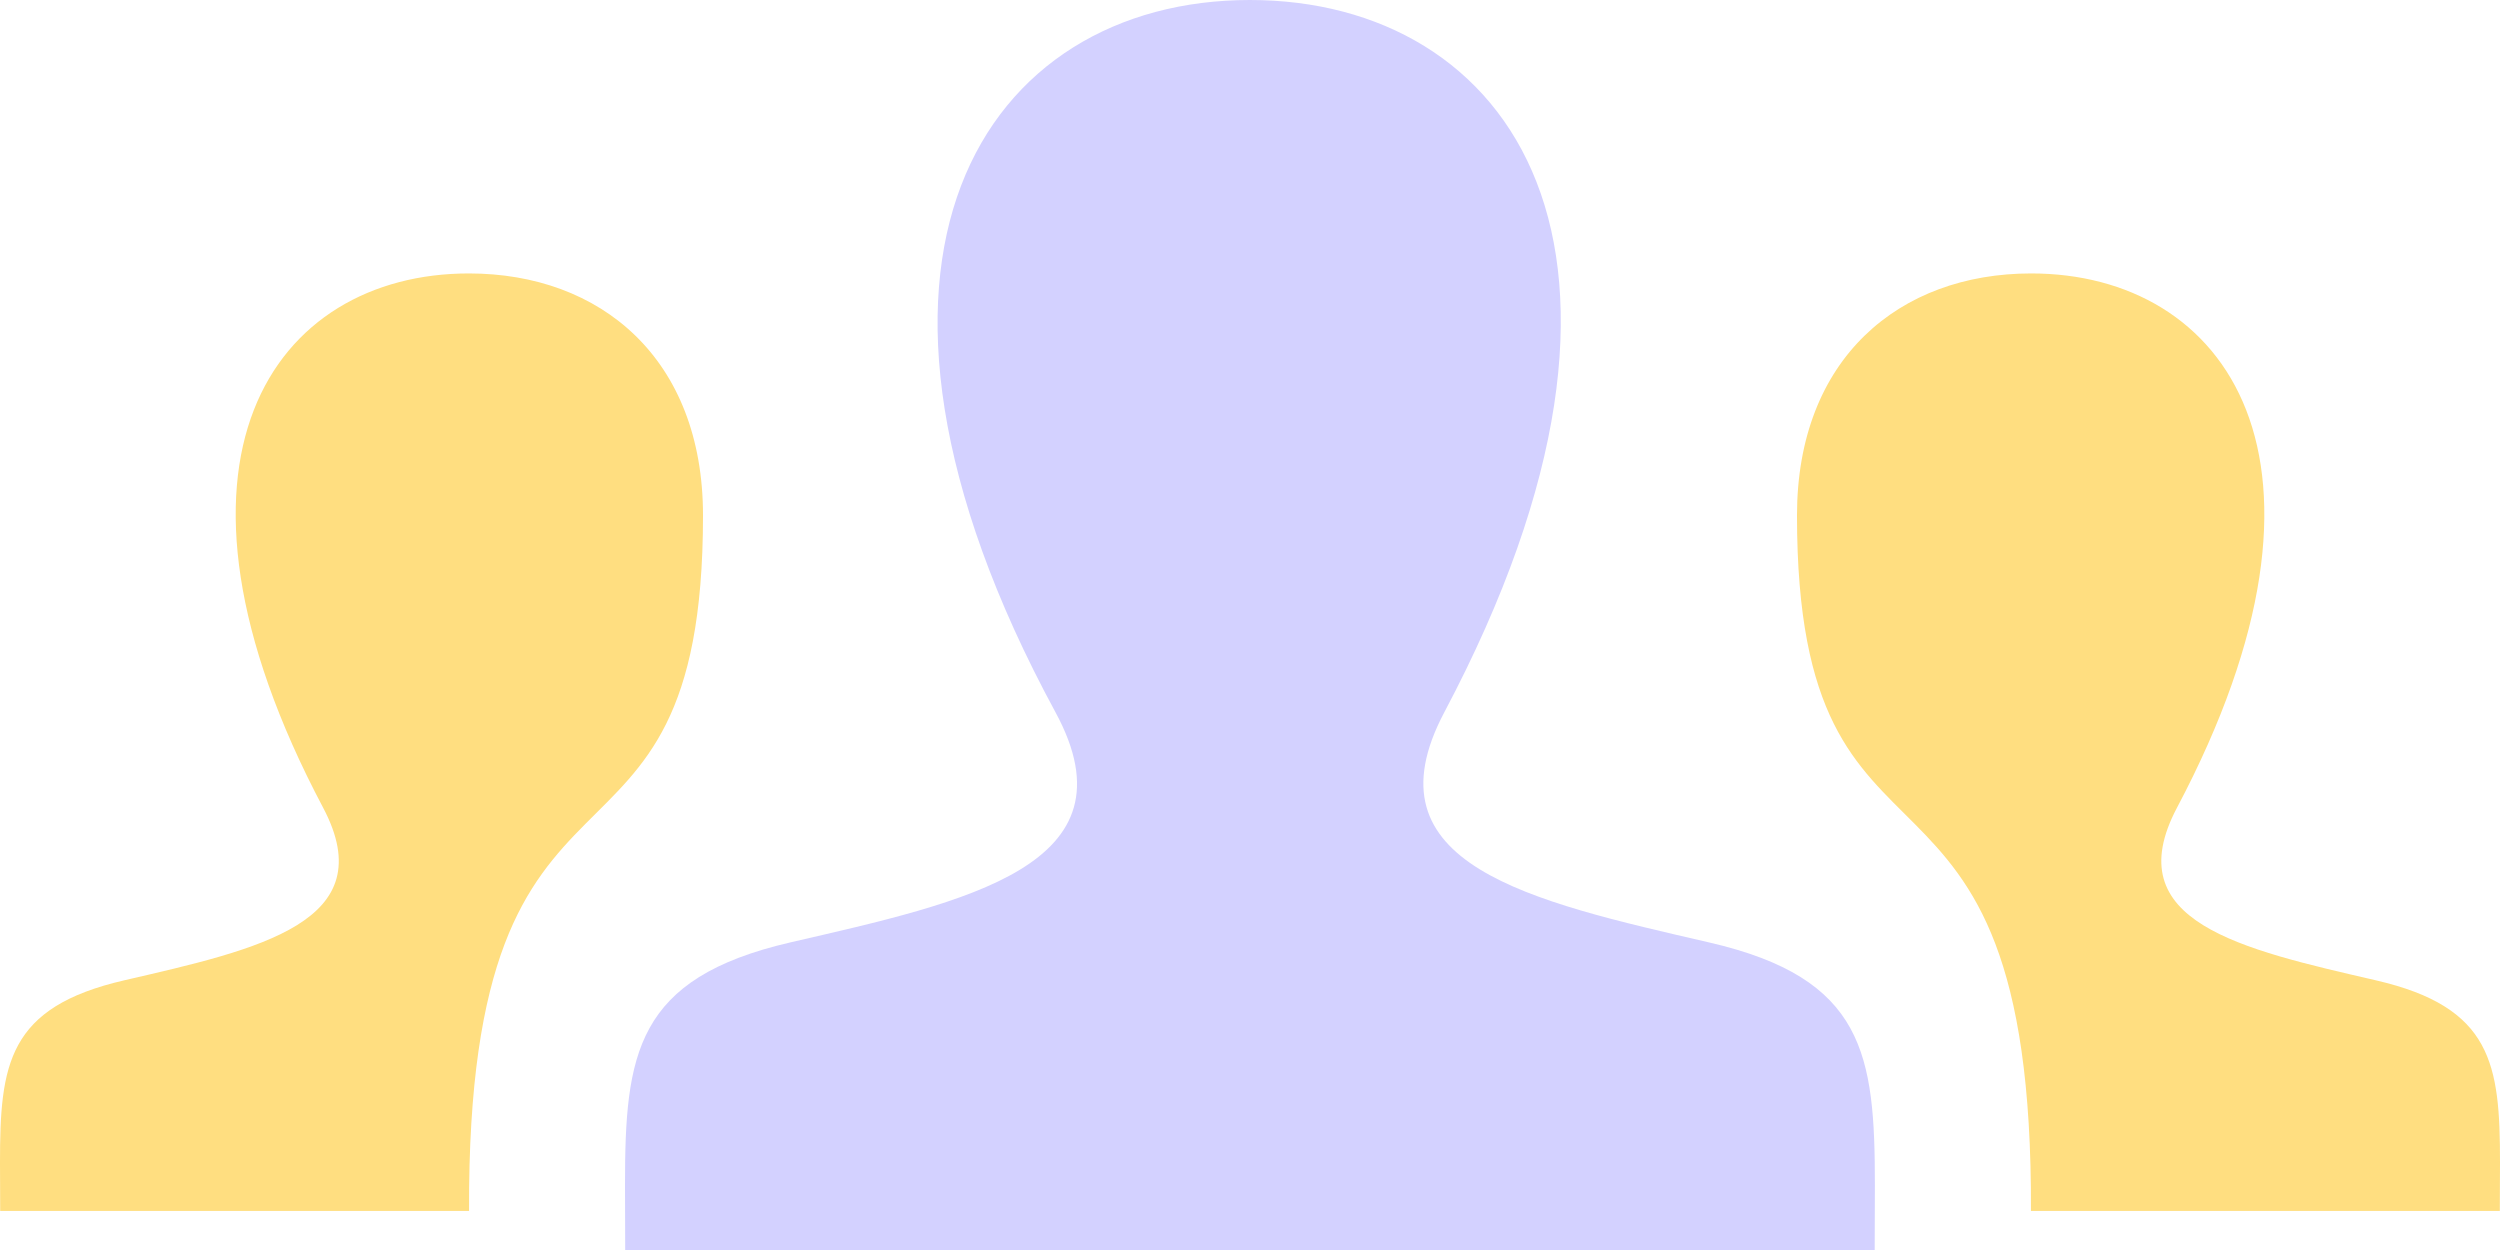 <svg width="64" height="32" viewBox="0 0 64 32" fill="none" xmlns="http://www.w3.org/2000/svg">
<path d="M60.821 25.096C57.381 24.301 54.181 23.605 55.731 20.677C60.448 11.765 56.981 7 51.997 7C48.624 7 46.003 9.179 46.003 13.197C46.003 23.605 52.051 17.917 51.992 31H63.995L64 29.765C64 27.243 63.803 25.784 60.821 25.096ZM0.005 31H12.008C11.952 17.917 17.997 23.608 17.997 13.197C17.997 9.179 15.376 7 12.003 7C7.019 7 3.552 11.765 8.272 20.677C9.821 23.608 6.621 24.301 3.181 25.096C0.197 25.784 0 27.243 0 29.765L0.005 31Z" fill="#FFDE80"/>
<path d="M47.992 32H16.005L16 30.339C16 26.981 16.267 25.043 20.235 24.125C24.725 23.088 29.152 22.163 27.021 18.235C20.712 6.6 25.224 0 31.997 0C38.64 0 43.267 6.355 36.973 18.237C34.907 22.141 39.176 23.069 43.76 24.128C47.733 25.045 47.997 26.987 47.997 30.349L47.992 32Z" fill="#D3D1FF"/>
</svg>
